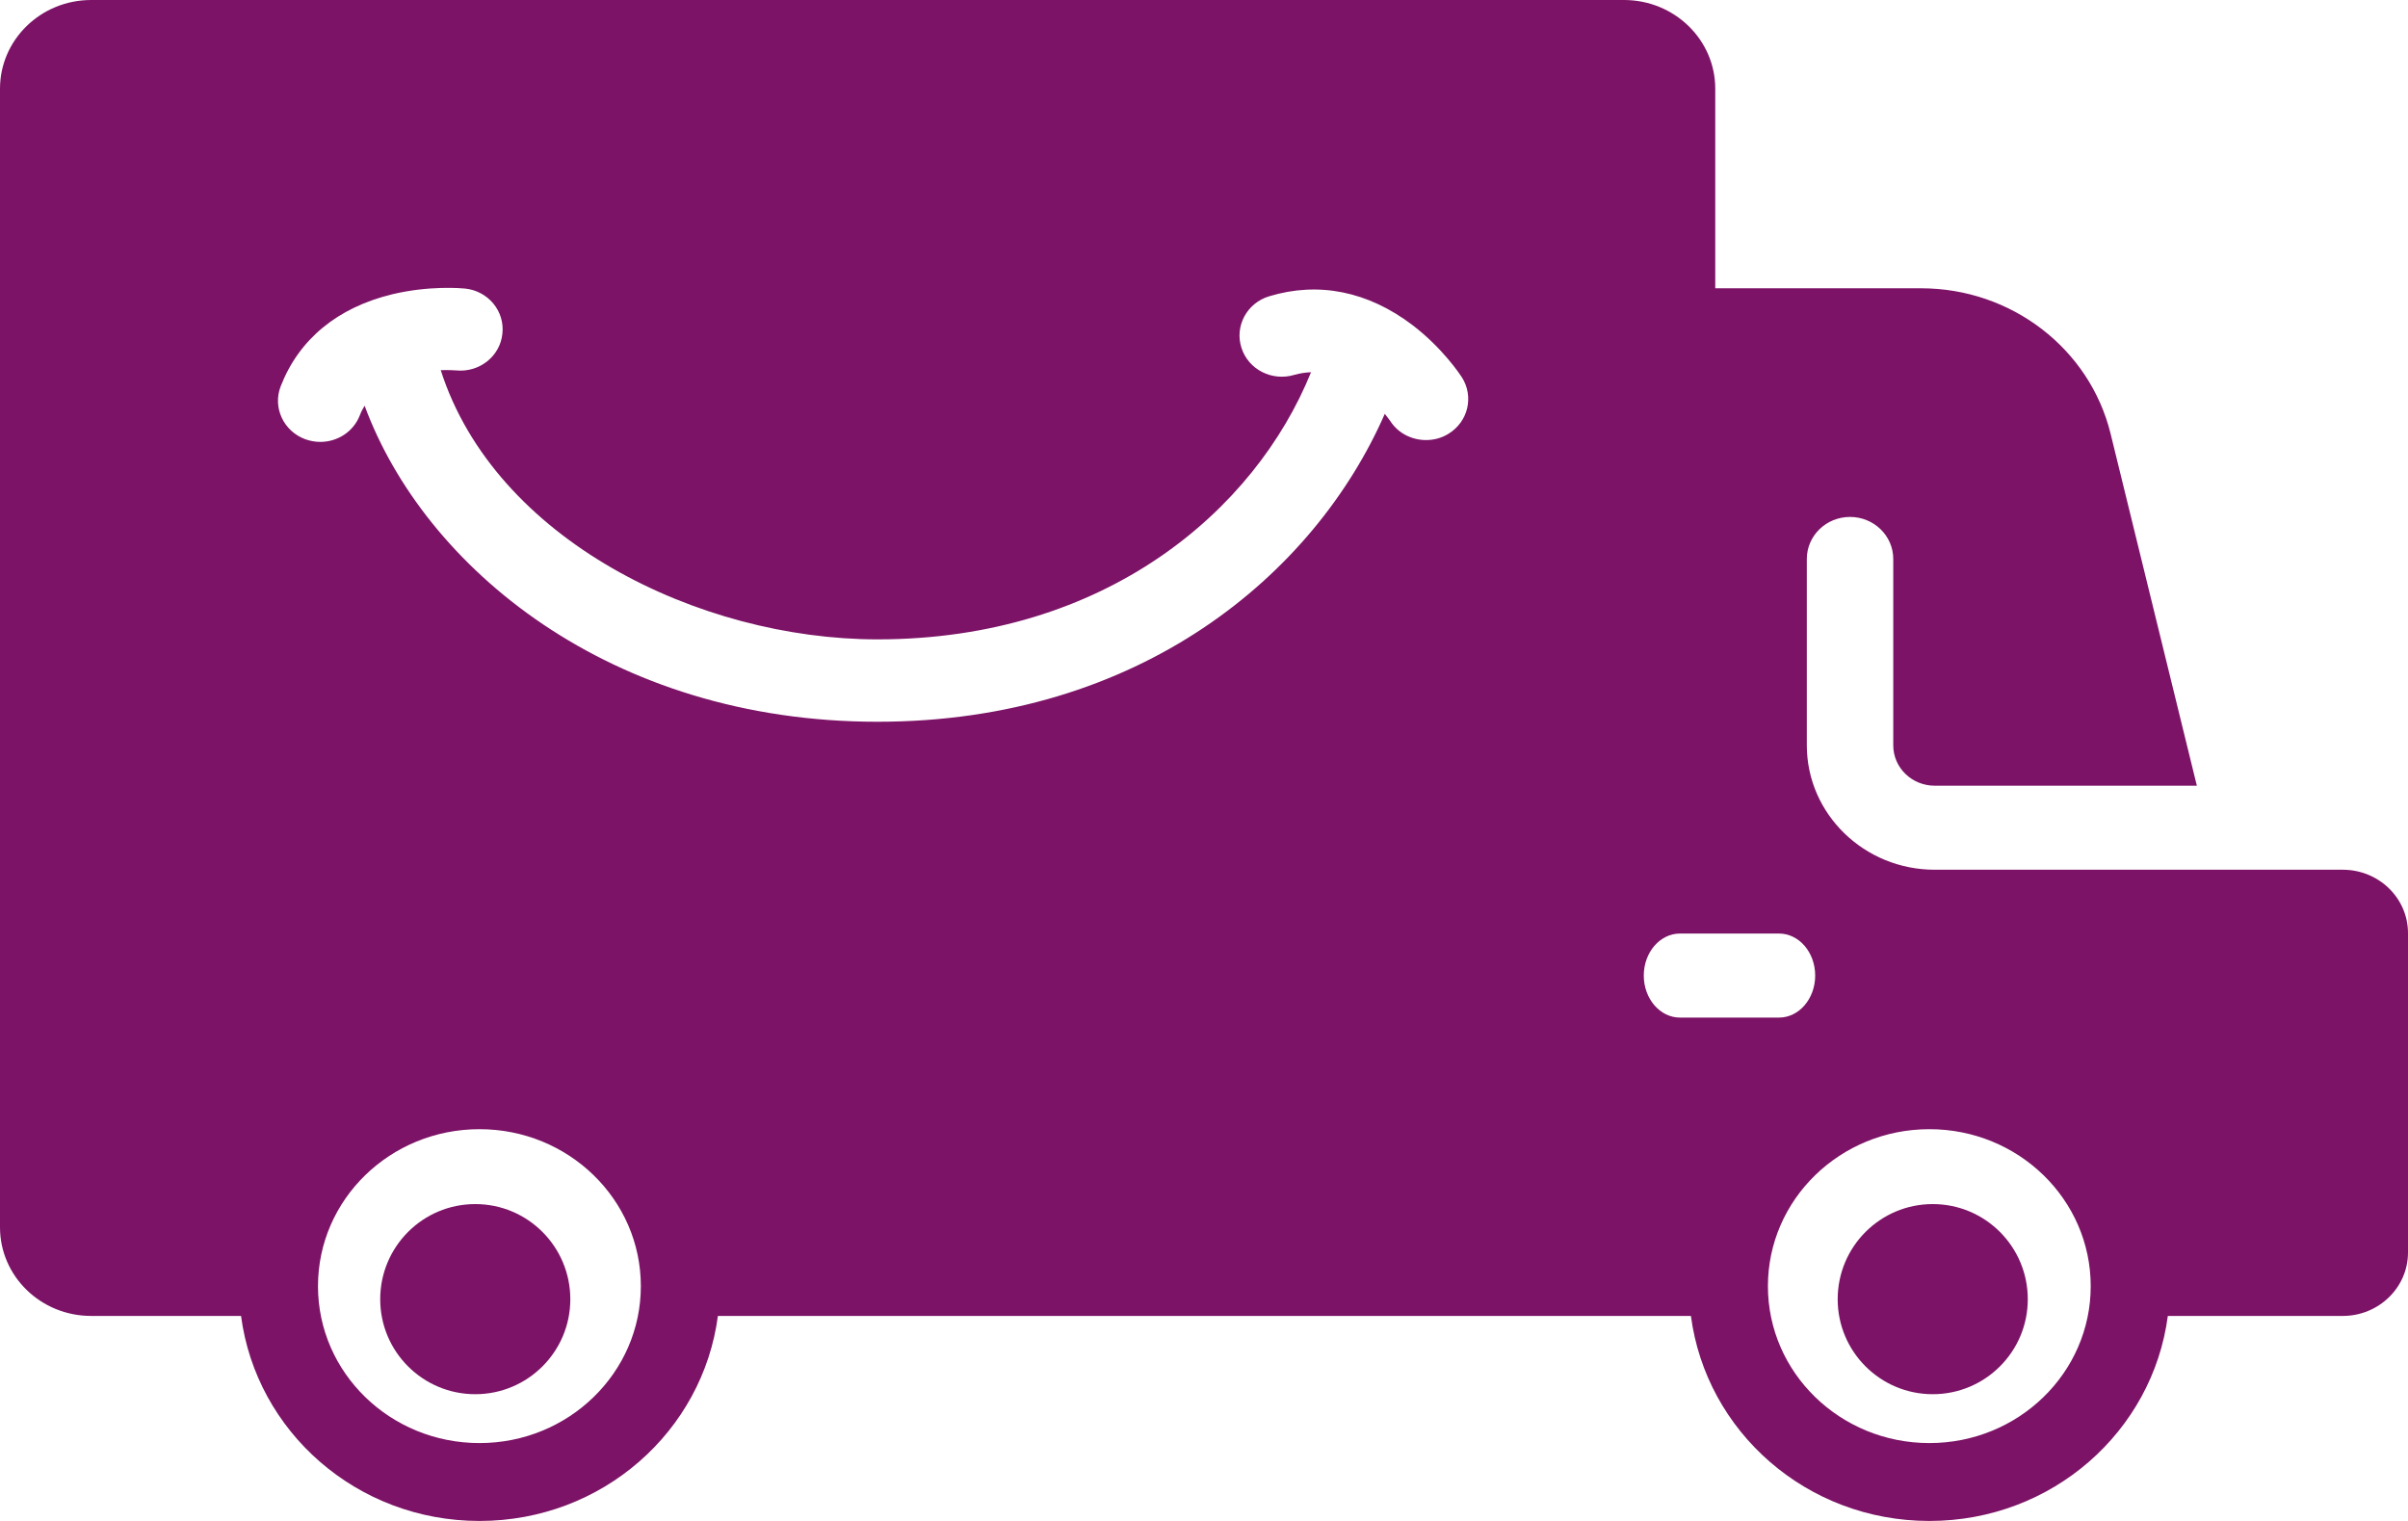 <?xml version="1.0" encoding="UTF-8"?>
<svg width="38px" height="24px" viewBox="0 0 38 24" version="1.1" xmlns="http://www.w3.org/2000/svg" xmlns:xlink="http://www.w3.org/1999/xlink">
    <!-- Generator: Sketch 55.2 (78181) - https://sketchapp.com -->
    <title>Group 2</title>
    <desc>Created with Sketch.</desc>
    <g id="Dynamic-Shipping-Design" stroke="none" stroke-width="1" fill="none" fill-rule="evenodd">
        <g id="MVP---Mobile---1" transform="translate(-18, -894)" fill="#7C1366">
            <g id="Group-2" transform="translate(18, 894)">
                <g id="Group-7">
                    <g id="Group">
                        <path d="M30.447,22.771 C29.04,22.771 27.899,21.662 27.899,20.295 C27.899,18.927 29.04,17.818 30.447,17.818 C31.853,17.818 32.993,18.927 32.993,20.295 C32.993,21.662 31.853,22.771 30.447,22.771 L30.447,22.771 Z M26.51,16.057 C26.197,16.057 25.94,15.76 25.94,15.394 C25.94,15.027 26.197,14.731 26.51,14.731 L28.075,14.731 C28.389,14.731 28.645,15.027 28.645,15.394 C28.645,15.76 28.389,16.057 28.075,16.057 L26.51,16.057 Z M22.856,6.846 C22.746,6.914 22.625,6.944 22.503,6.944 C22.282,6.944 22.064,6.838 21.939,6.643 C21.932,6.635 21.902,6.591 21.853,6.53 C20.742,9.066 17.99,11.389 13.848,11.389 C9.625,11.389 6.697,8.954 5.754,6.402 C5.726,6.448 5.698,6.5 5.678,6.554 C5.578,6.813 5.325,6.973 5.055,6.973 C4.976,6.973 4.898,6.959 4.82,6.932 C4.474,6.805 4.299,6.43 4.43,6.094 C4.718,5.354 5.325,4.854 6.188,4.644 C6.775,4.503 7.281,4.548 7.336,4.553 C7.702,4.589 7.969,4.909 7.928,5.267 C7.892,5.621 7.566,5.881 7.199,5.845 C7.184,5.844 7.09,5.837 6.955,5.841 C7.81,8.511 11.023,10.089 13.848,10.089 C17.454,10.089 19.807,8.051 20.689,5.874 C20.605,5.877 20.517,5.889 20.427,5.915 C20.074,6.021 19.7,5.832 19.591,5.488 C19.481,5.146 19.677,4.781 20.029,4.675 C20.807,4.439 21.587,4.597 22.288,5.128 C22.764,5.491 23.038,5.906 23.068,5.951 C23.263,6.255 23.17,6.656 22.856,6.846 L22.856,6.846 Z M7.567,22.771 C6.158,22.771 5.018,21.662 5.018,20.295 C5.018,18.927 6.158,17.818 7.567,17.818 C8.973,17.818 10.113,18.927 10.113,20.295 C10.113,21.662 8.973,22.771 7.567,22.771 L7.567,22.771 Z M30.531,13.724 C29.418,13.724 28.513,12.843 28.513,11.761 L28.513,8.82 C28.513,8.454 28.818,8.157 29.195,8.157 C29.571,8.157 29.877,8.454 29.877,8.82 L29.877,11.761 C29.877,12.113 30.17,12.398 30.531,12.398 L34.668,12.398 L33.307,6.845 C32.977,5.5 31.74,4.549 30.317,4.549 L27.068,4.549 L27.068,1.4 C27.068,0.627 26.423,0 25.628,0 L1.439,0 C0.644,0 0,0.627 0,1.4 L0,19.366 C0,20.139 0.644,20.765 1.439,20.765 L3.804,20.765 C4.044,22.587 5.628,24 7.567,24 C9.505,24 11.089,22.587 11.329,20.765 L26.684,20.765 C26.924,22.587 28.507,24 30.447,24 C32.386,24 33.97,22.587 34.21,20.765 L36.97,20.765 C37.539,20.765 38,20.316 38,19.764 L38,14.725 C38,14.173 37.542,13.726 36.974,13.724 L30.531,13.724 Z" id="Fill-5"></path>
                    </g>
                </g>
                <path d="M29,20.502 C29,21.328 29.671,22 30.5,22 C31.329,22 32,21.328 32,20.502 C32,19.672 31.329,19 30.5,19 C29.671,19 29,19.672 29,20.502 Z" id="Fill-1"></path>
                <path d="M6,20.502 C6,21.328 6.671,22 7.5,22 C8.329,22 9,21.328 9,20.502 C9,19.672 8.329,19 7.5,19 C6.671,19 6,19.672 6,20.502 Z" id="Fill-1-Copy"></path>
            </g>
        </g>
    </g>
</svg>